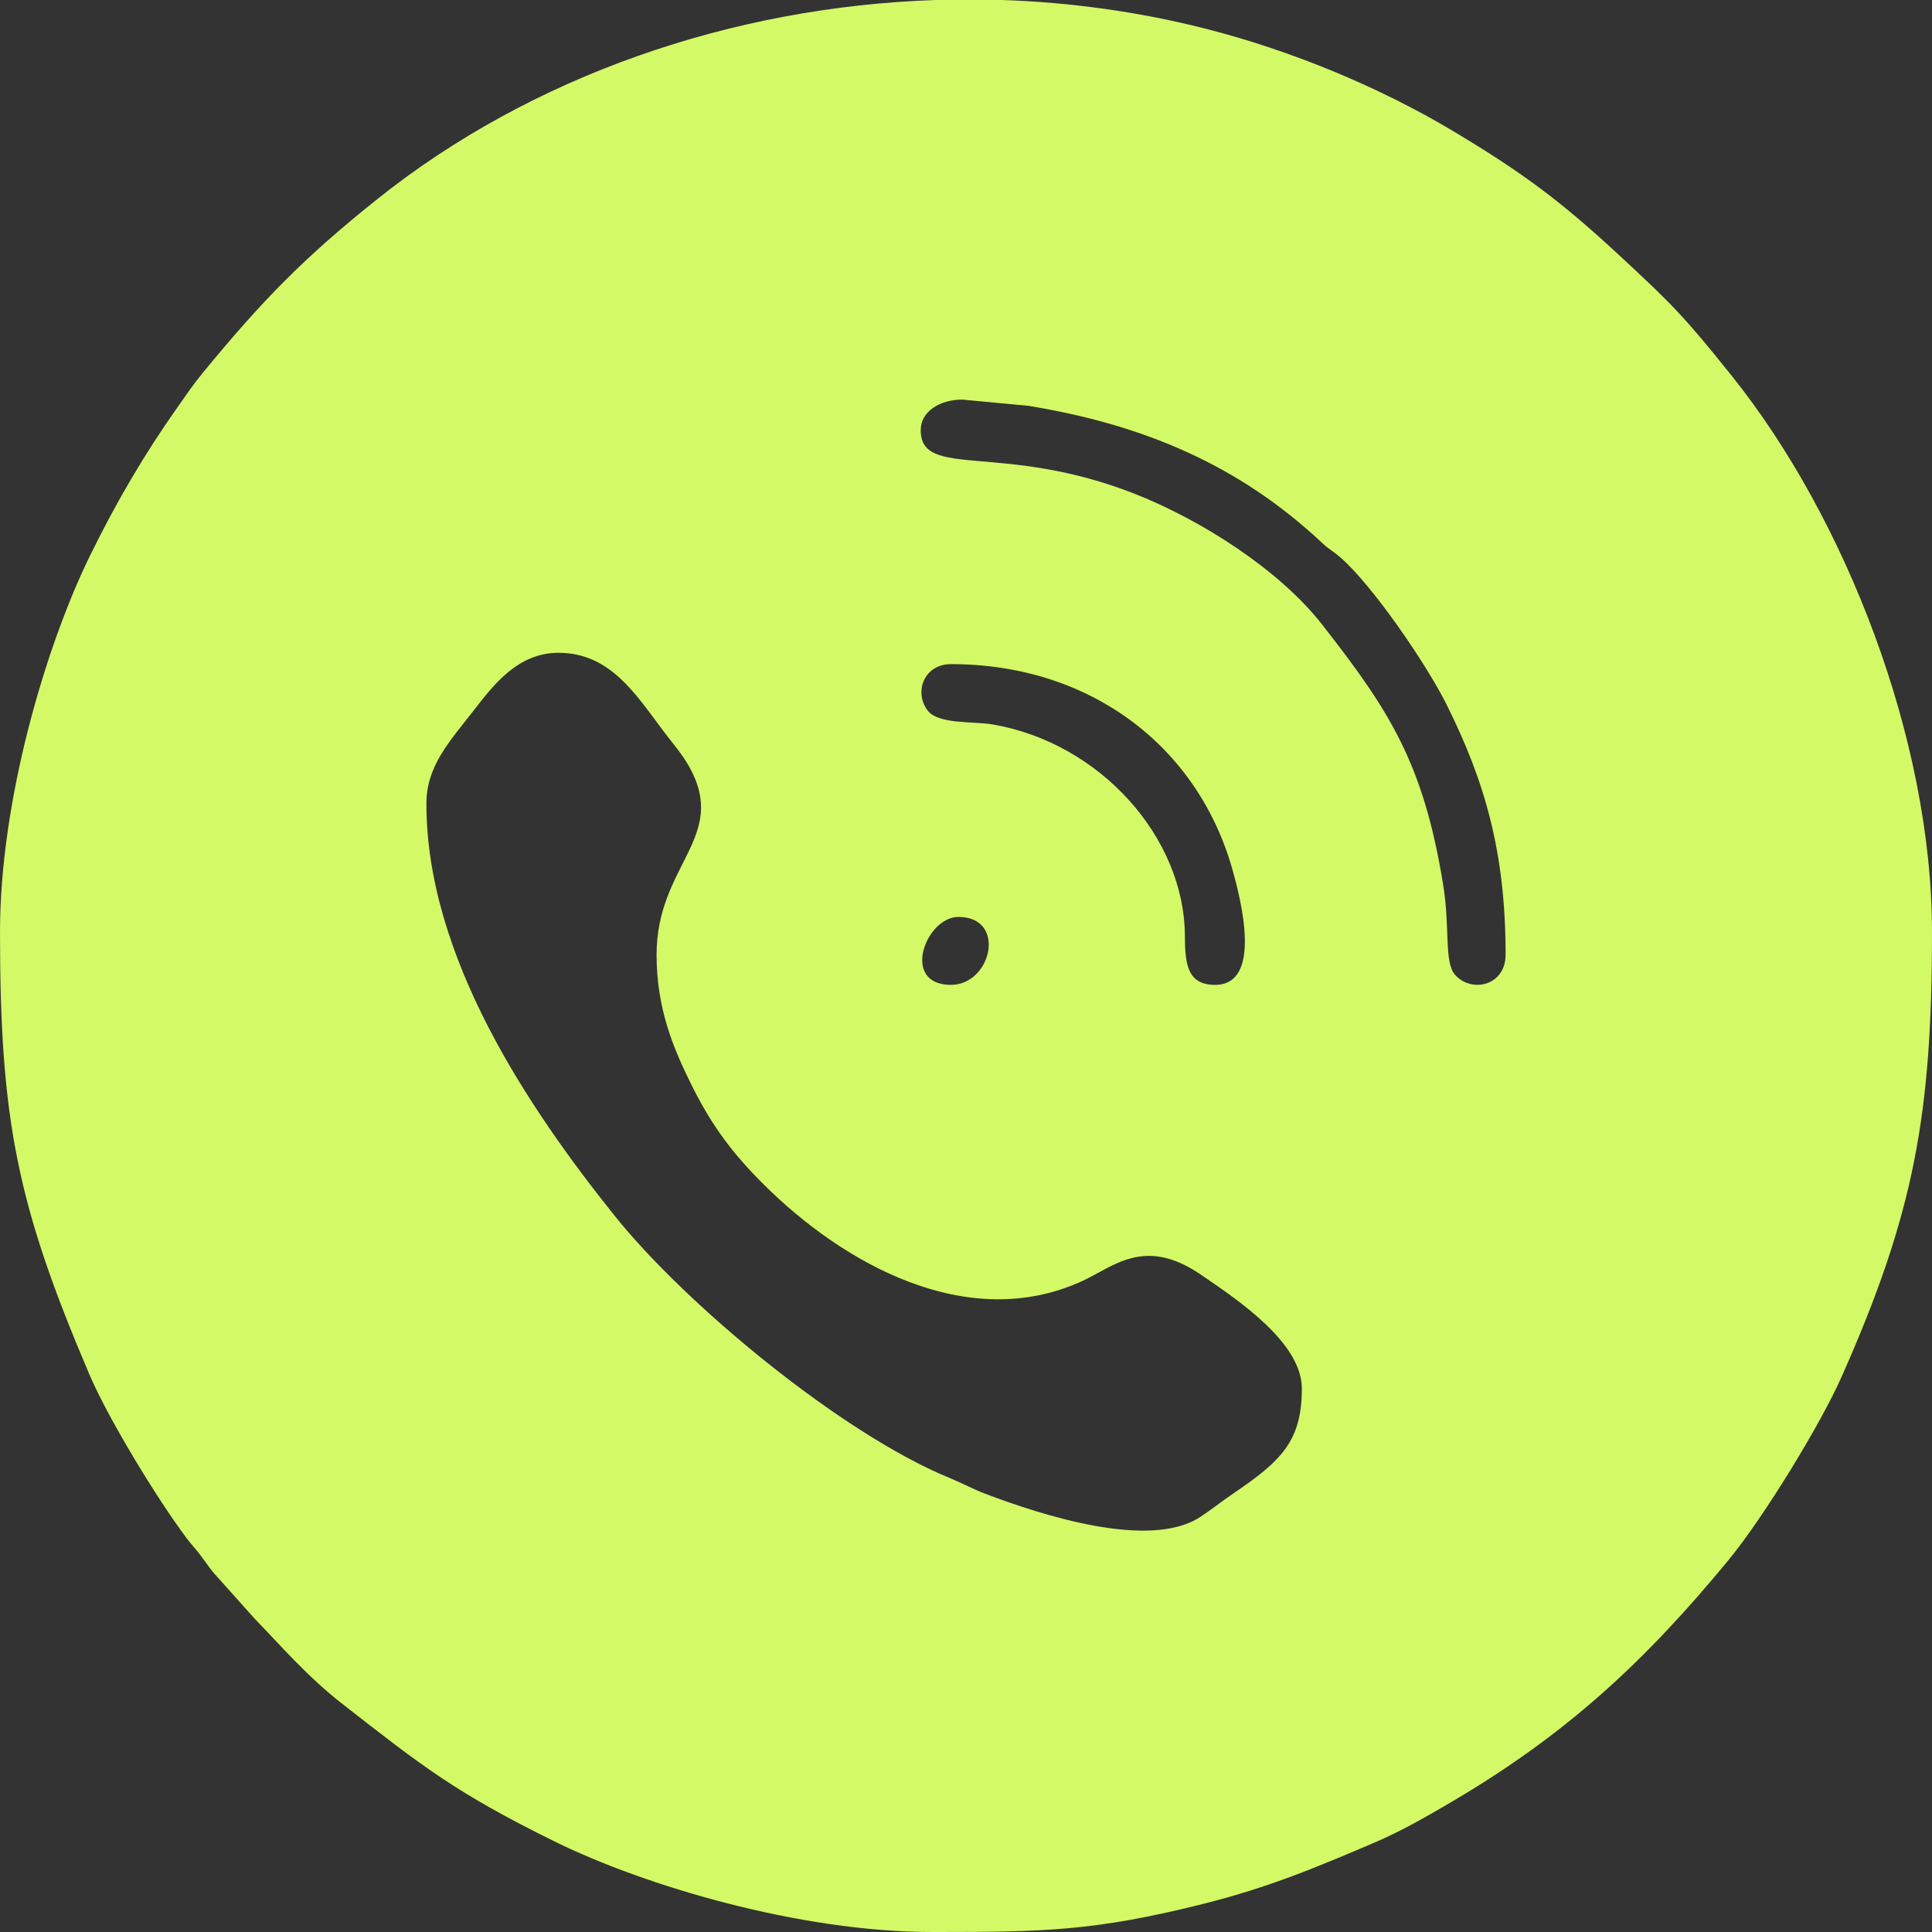 <?xml version="1.0" encoding="UTF-8"?> <svg xmlns="http://www.w3.org/2000/svg" xmlns:xlink="http://www.w3.org/1999/xlink" xmlns:xodm="http://www.corel.com/coreldraw/odm/2003" xml:space="preserve" width="24.121mm" height="24.121mm" version="1.1" style="shape-rendering:geometricPrecision; text-rendering:geometricPrecision; image-rendering:optimizeQuality; fill-rule:evenodd; clip-rule:evenodd" viewBox="0 0 3693297 3693297"><rect x="0" y="0" width="3693297" height="3693297" fill="#333333" stroke="none"/> <defs> <style type="text/css"> .fil0 {fill:#D3F966} </style> </defs> <g id="Слой_x0020_1">  <path class="fil0" d="M1817786 1882722c-96767,0 -48399,-129855 14439,-129855 92802,0 63756,129855 -14439,129855zm-29382 -1882722l127390 0c130804,4425 261272,22446 388294,54707 164459,41784 333709,112017 474527,196337 134540,80553 206396,134663 317679,237754 100350,92985 123700,116534 215690,231553 214664,268437 381312,691289 381312,1061378 0,347765 -33761,537518 -173217,851093 -40468,90995 -148657,267748 -214634,348010 -160370,195096 -310743,334598 -531302,464162 -47205,27729 -95252,55442 -146361,77261 -110165,47036 -201986,85881 -329484,117759 -205692,51400 -303179,53237 -506804,53283l-9769 0c-254121,0 -550609,-88851 -721452,-173018 -188604,-92894 -253432,-143987 -406928,-263921 -66129,-51676 -116595,-110394 -168103,-163724l-78317 -87596c-9845,-12525 -16276,-22370 -24544,-33164 -9891,-12938 -15342,-17654 -25922,-31786 -55886,-74551 -149346,-227801 -185420,-312304 -138337,-324002 -171042,-486776 -171042,-846056 0,-254121 88851,-550609 173018,-721452 50588,-102708 102815,-191743 165959,-281268 16567,-23472 29765,-43300 48874,-66543 113518,-138092 192034,-218814 332500,-331152 295202,-236069 678657,-368313 1068054,-381312zm-533261 1825013c0,103428 31970,178912 67308,250079 38630,77781 78578,130284 136469,188130 151720,151612 389213,285739 608394,186400 61429,-27836 119505,-86953 228153,-13061 75102,51078 193182,131310 193182,218002 0,100702 -39763,138491 -131233,200593 -23488,15954 -40560,30102 -63282,44908 -97334,63419 -304557,-4318 -410496,-44449 -23610,-8942 -41601,-19246 -70019,-30975 -205232,-84763 -501628,-329453 -638894,-500832 -163815,-204498 -359601,-494355 -359601,-787337 0,-71351 43009,-117621 89602,-177289 37069,-47496 83753,-111252 162866,-111252 97227,0 146039,76664 198894,147356 18006,24069 37421,45750 51492,71136 74612,134647 -62838,186721 -62838,358590zm562644 -555448c266325,0 471572,156910 538115,392428 16751,59255 57739,220727 -33164,220727 -53115,0 -57433,-40238 -57678,-93812 -827,-187808 -161565,-368818 -367746,-404095 -37053,-6339 -104300,413 -124557,-27285 -26121,-35721 -5497,-87963 45030,-87963zm-57693 -447227c0,-36747 37742,-58275 79175,-58458l126119 11851c219870,35828 402411,112783 561067,261256 15572,14576 20502,15235 36104,28831 61582,53590 164152,203609 202614,280686 72652,145656 112997,281498 112997,478508 0,59209 -64767,73999 -96430,38722 -21497,-23977 -9539,-89479 -22860,-171900 -37666,-233176 -103014,-333556 -231093,-497479 -82237,-105250 -230542,-199629 -356431,-249482 -254703,-100886 -411261,-27591 -411261,-122536z"></path> </g> </svg> 